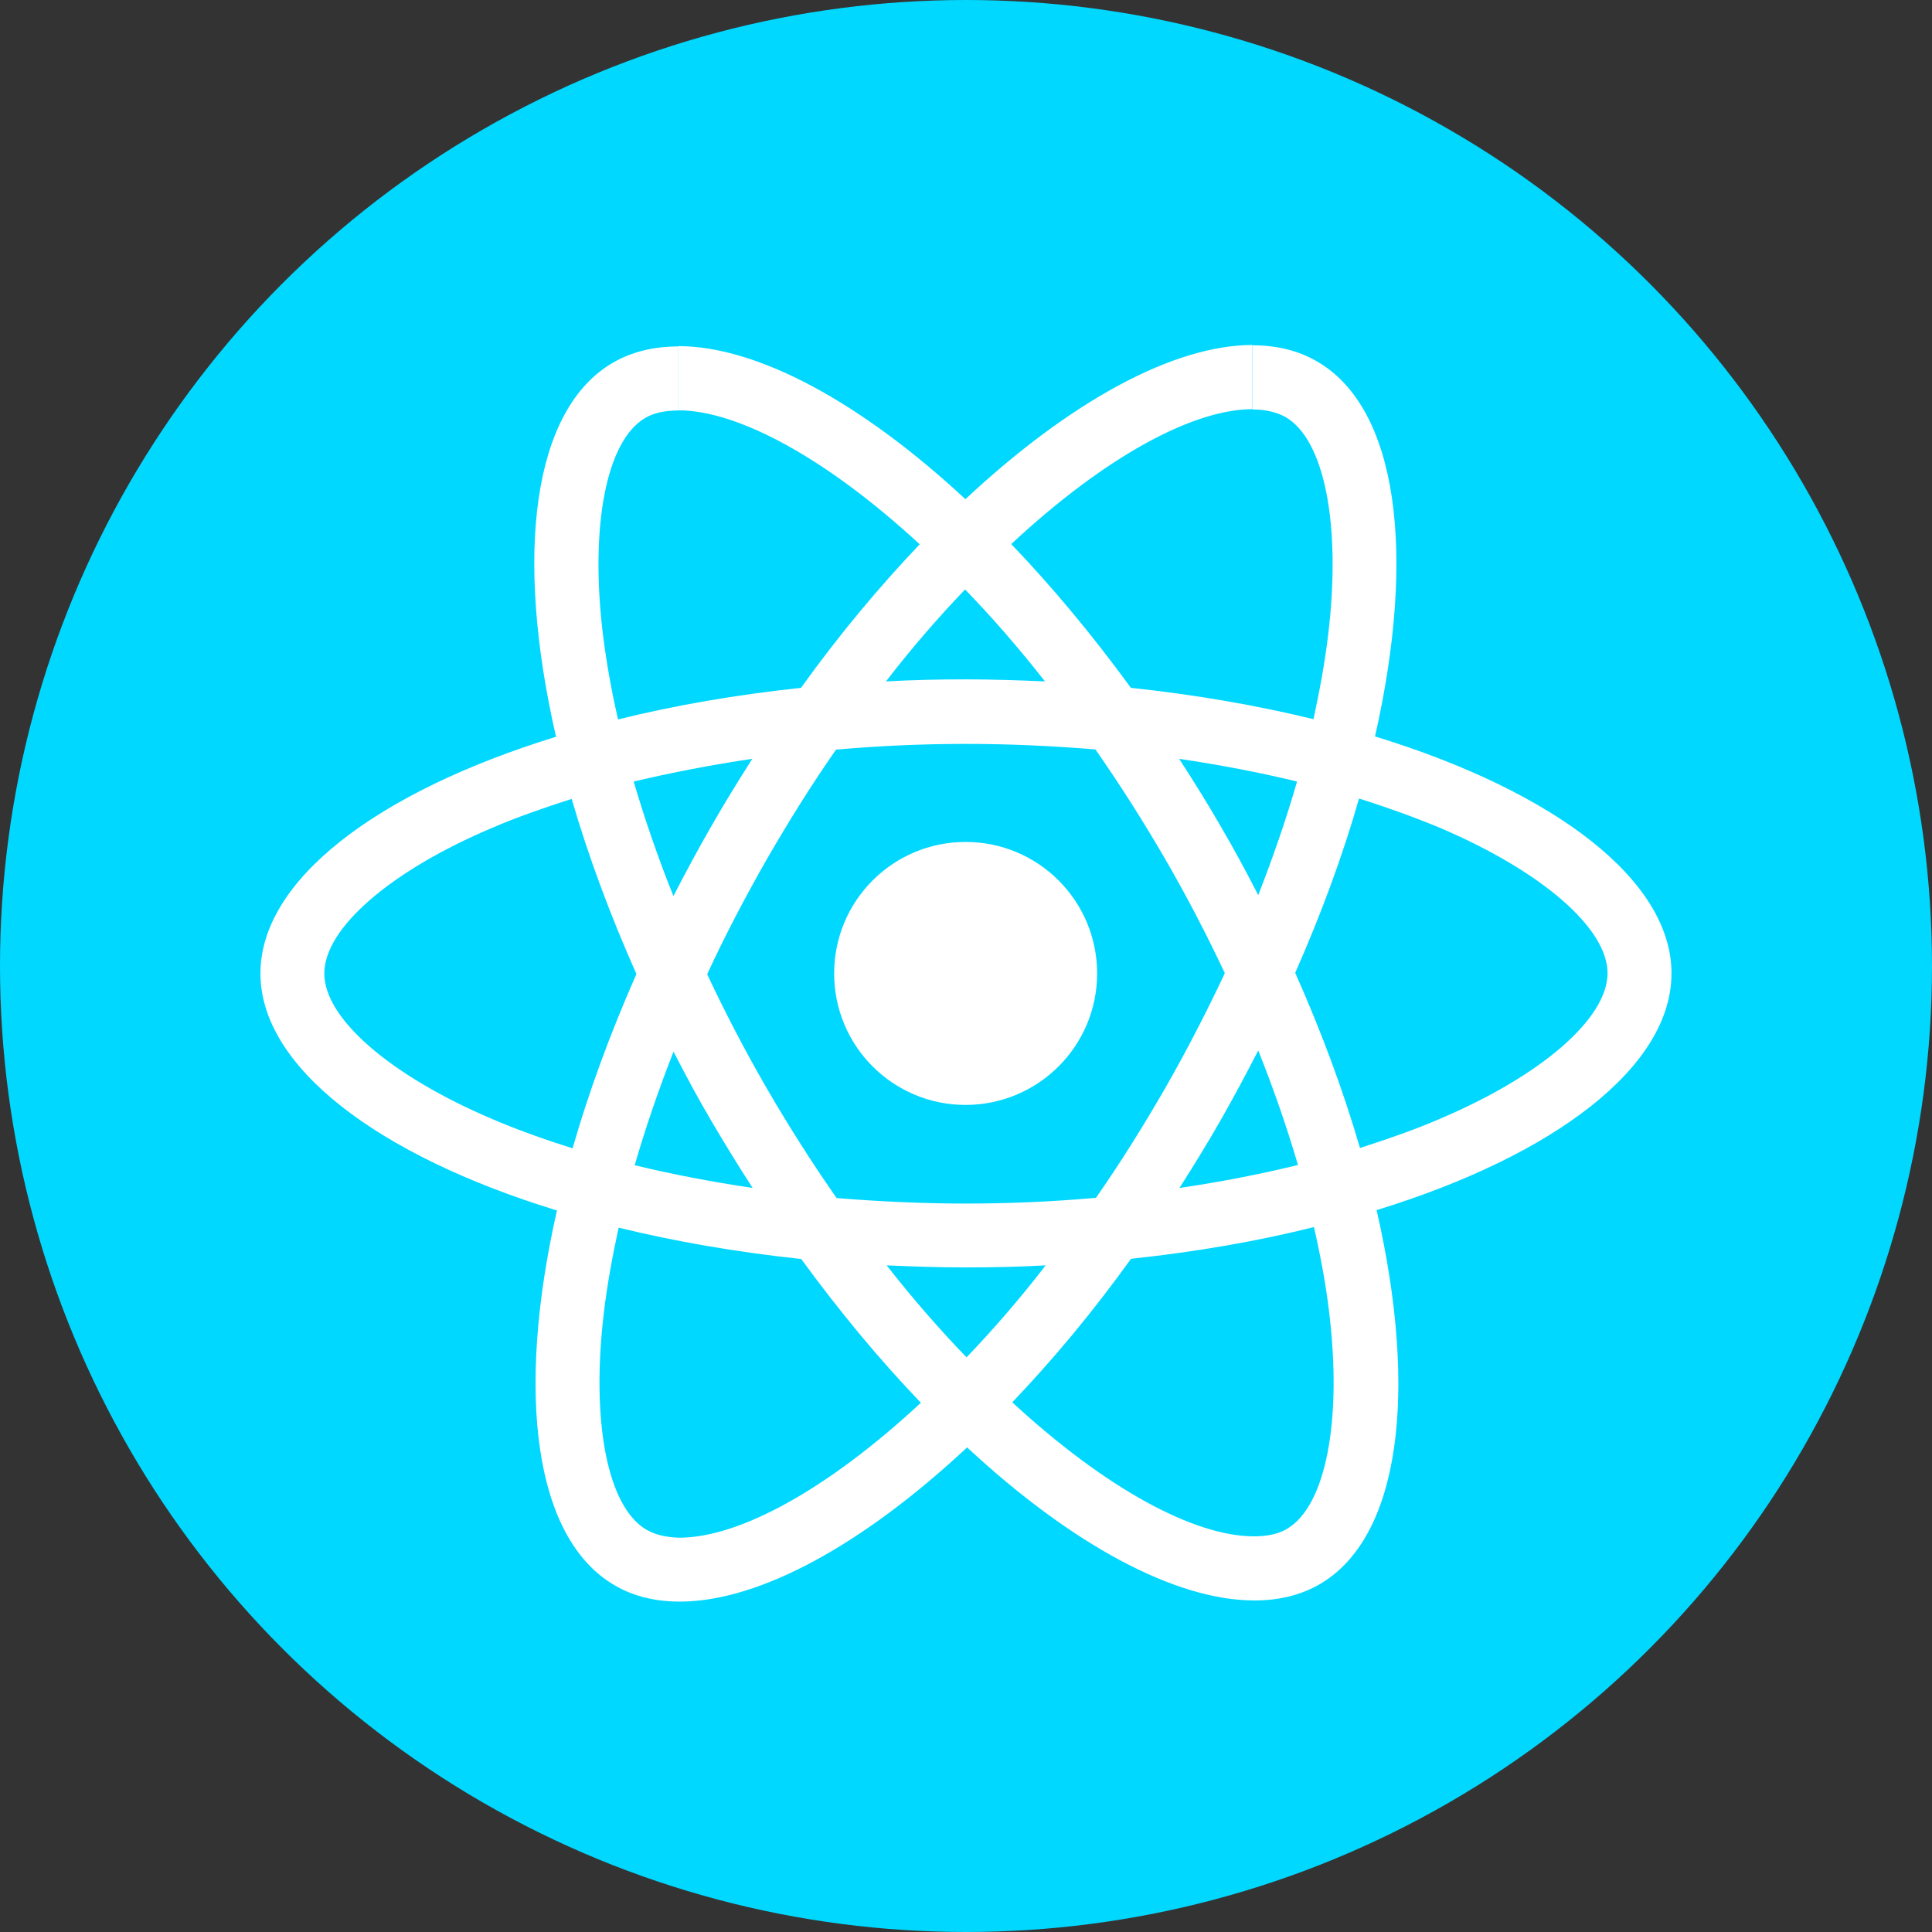 <svg xmlns="http://www.w3.org/2000/svg" id="Layer_2" data-name="Layer 2" viewBox="0 0 963.56 963.56"><rect x="0" y="0" width="963.56" height="963.56" fill="#333333" stroke="none"/><defs><style>      .cls-1 {        fill: #fff;        fill-rule: evenodd;      }      .cls-1, .cls-2 {        stroke-width: 0px;      }      .cls-2 {        fill: #00d8ff;      }    </style></defs><g id="Layer_1-2" data-name="Layer 1"><circle class="cls-2" cx="481.78" cy="481.78" r="481.78"></circle><path class="cls-1" d="M833.65,485.49c0-46.62-58.36-90.77-147.87-118.21,20.67-91.23,11.45-163.79-28.98-187.05-9.34-5.44-20.22-8.02-32.13-8.02v32.01c6.59,0,11.91,1.32,16.38,3.72,19.53,11.17,27.95,53.78,21.36,108.59-1.6,13.46-4.18,27.66-7.33,42.15-28.12-6.87-58.82-12.2-91.06-15.63-19.36-26.52-39.46-50.63-59.68-71.7,46.73-43.53,90.6-67.29,120.44-67.29v-32.01h0c-39.46,0-91.06,28.12-143.29,76.91-52.23-48.51-103.83-76.34-143.29-76.34v32.01c29.67,0,73.71,23.65,120.5,66.84-20.1,21.08-40.15,45.01-59.22,71.59-32.42,3.44-63.11,8.76-91.23,15.75-3.32-14.32-5.73-28.23-7.45-41.58-6.76-54.81,1.6-97.42,20.96-108.76,4.3-2.58,9.91-3.72,16.49-3.72v-31.96h0c-12.03,0-22.97,2.58-32.42,8.02-40.32,23.25-49.37,95.7-28.52,186.65-89.34,27.49-147.42,71.53-147.42,118.04s58.36,90.77,147.87,118.21c-20.67,91.23-11.45,163.79,28.98,187.05,9.34,5.44,20.22,8.02,32.3,8.02,39.46,0,91.06-28.12,143.29-76.91,52.23,48.51,103.83,76.34,143.29,76.34,12.03,0,22.97-2.58,32.42-8.02,40.32-23.25,49.37-95.7,28.52-186.65,89-27.38,147.07-71.59,147.07-118.04h0ZM547.18,485.49c0-36.2-29.32-65.58-65.58-65.58s-65.58,29.32-65.58,65.58,29.32,65.58,65.58,65.58c36.25-.06,65.58-29.38,65.58-65.58h0ZM646.89,389.79c-5.33,18.5-11.91,37.57-19.36,56.64-5.9-11.45-12.03-22.97-18.78-34.42-6.59-11.45-13.63-22.68-20.67-33.56,20.39,3.04,40.03,6.76,58.82,11.34h0ZM581.2,542.59c-11.17,19.36-22.68,37.74-34.59,54.81-21.36,1.89-43.01,2.86-64.83,2.86s-43.3-1.03-64.54-2.75c-11.91-17.07-23.54-35.28-34.71-54.52-10.88-18.78-20.79-37.86-29.84-57.1,8.88-19.24,18.96-38.43,29.67-57.21,11.17-19.36,22.68-37.74,34.59-54.81,21.36-1.89,43.01-2.86,64.83-2.86s43.3,1.03,64.54,2.75c11.91,17.07,23.54,35.28,34.71,54.52,10.88,18.78,20.79,37.86,29.84,57.1-9.05,19.19-18.9,38.37-29.67,57.21h0ZM627.53,523.92c7.73,19.24,14.32,38.43,19.82,57.1-18.78,4.58-38.6,8.48-59.1,11.45,7.04-11.05,14.03-22.39,20.67-34.02,6.53-11.45,12.71-23.08,18.61-34.53h0ZM482.06,676.95c-13.34-13.75-26.69-29.09-39.86-45.87,12.89.57,26.12,1.03,39.46,1.03s26.8-.29,39.86-1.03c-12.94,16.78-26.29,32.13-39.46,45.87h0ZM375.37,592.47c-20.39-3.04-40.03-6.76-58.82-11.34,5.33-18.5,11.91-37.57,19.36-56.64,5.9,11.45,12.03,22.97,18.78,34.42,6.76,11.51,13.63,22.68,20.67,33.56h0ZM481.32,293.98c13.34,13.75,26.69,29.09,39.86,45.87-12.89-.57-26.12-1.03-39.46-1.03s-26.8.29-39.86,1.03c12.94-16.78,26.29-32.13,39.46-45.87h0ZM375.2,378.45c-7.04,11.05-14.03,22.39-20.67,34.02-6.59,11.45-12.77,22.97-18.67,34.42-7.73-19.24-14.32-38.43-19.82-57.1,18.84-4.47,38.66-8.3,59.16-11.34h0ZM245.36,558.05c-50.8-21.65-83.62-50.05-83.62-72.56s32.87-51.09,83.62-72.56c12.31-5.33,25.83-10.02,39.75-14.49,8.19,28.12,18.96,57.39,32.3,87.34-13.17,29.84-23.82,58.93-31.84,86.94-14.2-4.47-27.72-9.34-40.2-14.66h0ZM322.56,763.02c-19.53-11.17-27.95-53.78-21.36-108.59,1.6-13.46,4.18-27.66,7.33-42.15,28.12,6.87,58.82,12.2,91.06,15.63,19.36,26.52,39.46,50.63,59.68,71.7-46.79,43.47-90.66,67.29-120.5,67.29-6.47-.17-11.91-1.43-16.21-3.89h0ZM662.81,653.75c6.76,54.81-1.6,97.42-20.96,108.76-4.3,2.58-9.91,3.72-16.49,3.72-29.67,0-73.71-23.65-120.5-66.84,20.1-21.08,40.15-45.01,59.22-71.59,32.42-3.44,63.11-8.76,91.23-15.81,3.32,14.49,5.9,28.41,7.5,41.75h0ZM718.02,558.05c-12.31,5.33-25.83,10.02-39.75,14.49-8.19-28.12-18.96-57.39-32.3-87.34,13.17-29.84,23.82-58.93,31.84-86.94,14.2,4.47,27.66,9.34,40.32,14.6,50.8,21.65,83.62,50.05,83.62,72.56-.11,22.56-32.93,51.09-83.73,72.62h0Z"></path></g></svg>